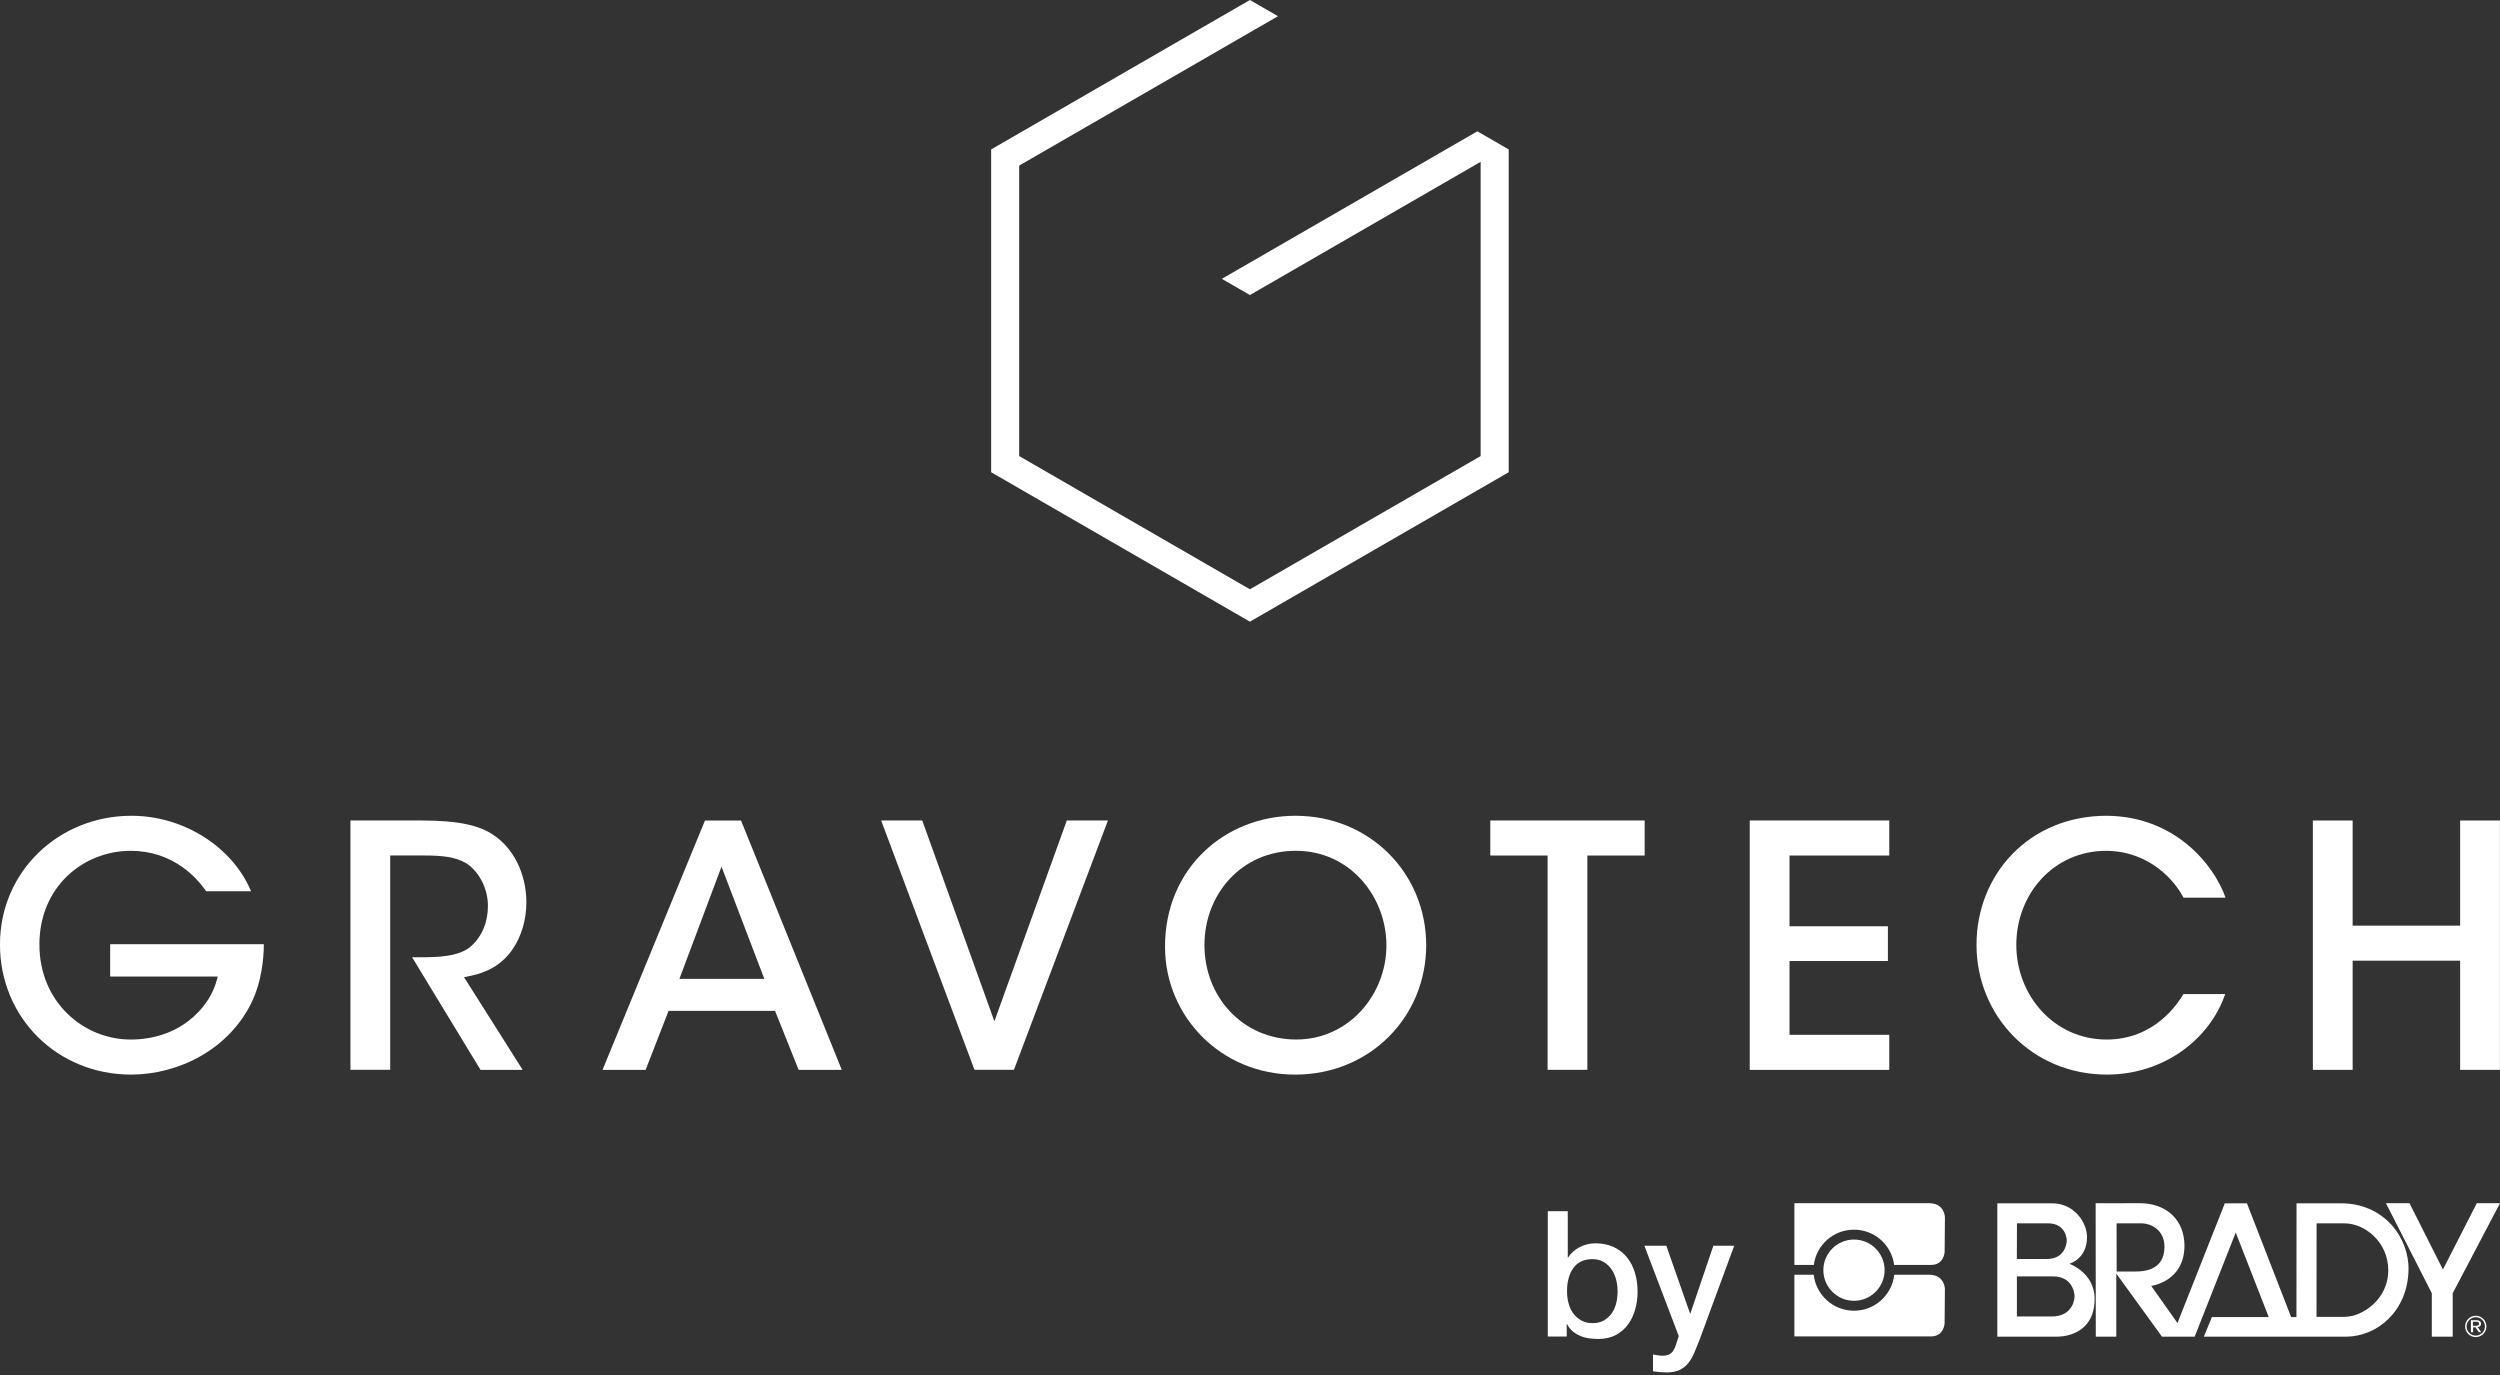 <svg width="180" height="99" viewBox="0 0 180 99" fill="none" xmlns="http://www.w3.org/2000/svg">
<rect x="0" y="0" width="180" height="99" fill="#333333" stroke="none"/>
<g clip-path="url(#clip0_1544_145)">
<path d="M14.845 64.17C14.384 63.515 13.827 62.931 13.196 62.472C12.152 61.72 10.891 61.259 9.411 61.259C6.014 61.259 2.837 63.831 2.837 68.004C2.837 72.177 6.039 74.847 9.411 74.847C11.061 74.847 12.493 74.338 13.561 73.513C14.652 72.688 15.405 71.547 15.673 70.311H7.932V67.981H18.995C18.995 69.122 18.802 70.674 18.195 72.008C16.545 75.574 12.834 77.37 9.436 77.37C4.123 77.37 -0.002 73.27 -0.002 68.004C-0.002 62.738 4.243 58.736 9.461 58.736C13.318 58.736 16.788 61.065 18.075 64.172H14.845V64.17Z" fill="white"/>
<path d="M25.236 59.074H30.306C33.122 59.074 34.577 59.463 35.522 60.117C37.002 61.088 37.899 62.956 37.899 64.97C37.899 66.231 37.536 67.445 36.879 68.39C35.956 69.677 34.793 70.113 33.409 70.356L37.631 77.029H34.597L29.672 68.924H30.304C31.543 68.924 33.045 68.874 33.895 68.147C34.72 67.42 35.131 66.377 35.131 65.211C35.131 64.045 34.55 62.809 33.602 62.177C32.825 61.693 31.831 61.595 30.545 61.595H28.095V77.025H25.232V59.072H25.236V59.074Z" fill="white"/>
<path d="M46.49 77.029H43.383L50.758 59.077H53.354L60.608 77.029H57.502L55.804 72.783H48.136L46.486 77.029H46.49ZM51.949 62.399L48.917 70.479H55.031L51.949 62.399Z" fill="white"/>
<path d="M63.443 59.075H66.402L71.595 73.534L76.811 59.075H79.772L73.002 77.027H70.163L63.443 59.075Z" fill="white"/>
<path d="M83.882 68.149C83.882 62.495 88.225 58.736 93.273 58.736C98.634 58.736 102.686 62.886 102.686 68.054C102.686 73.222 98.634 77.372 93.248 77.372C87.862 77.372 83.882 73.126 83.882 68.176V68.151V68.149ZM86.721 68.052C86.721 71.788 89.487 74.845 93.321 74.845C97.155 74.845 99.823 71.57 99.823 68.075C99.823 64.579 97.227 61.257 93.296 61.257C89.364 61.257 86.721 64.411 86.721 68.027V68.05V68.052Z" fill="white"/>
<path d="M111.427 61.597H107.302V59.075H118.415V61.597H114.29V77.027H111.427V61.597Z" fill="white"/>
<path d="M125.981 59.075H136.027V61.597H128.845V66.693H135.929V69.193H128.845V74.506H136.027V77.031H125.981V59.079V59.075Z" fill="white"/>
<path d="M160.215 71.57C159.099 74.845 155.774 77.37 151.699 77.37C146.288 77.37 142.308 73.124 142.308 68.029C142.308 62.934 146.118 58.736 151.674 58.736C156.504 58.761 159.365 62.158 160.24 64.631H157.208C156.626 63.468 154.806 61.283 151.651 61.259C147.842 61.259 145.174 64.388 145.174 68.029C145.174 71.67 147.892 74.847 151.676 74.847C155.147 74.847 156.819 72.227 157.208 71.572H160.217H160.215V71.57Z" fill="white"/>
<path d="M166.526 77.029V59.077H169.39V66.647H177.13V59.077H179.994V77.029H177.13V69.168H169.39V77.029H166.526Z" fill="white"/>
<path d="M108.389 10.623V10.621L106.606 9.592L106.369 9.455L104.349 10.621L91.004 18.326L88.984 19.492L87.974 20.076L88.984 20.66L89.994 21.242L91.004 20.66L106.371 11.787L106.606 11.649V11.922V13.981V21.398V23.418V30.834V32.837L106.321 33.001L91.004 41.846L89.994 42.427L88.984 41.846L73.667 33.001L73.382 32.837V30.834V28.5V23.418V21.398V13.981V11.922L73.617 11.787L88.984 2.915L89.994 2.332L90.166 2.232L91.004 1.75L92.014 1.166L91.004 0.584L90.362 0.212L89.994 0L89.626 0.212L88.984 0.584L87.974 1.166L86.126 2.232L73.382 9.592L71.597 10.623L71.362 10.758V12.815V13.088V21.398V23.418V29.668V31.671V32V34.001L71.647 34.165L73.382 35.167L86.224 42.583L87.974 43.593L88.984 44.177L89.724 44.603L89.994 44.759L90.264 44.603L91.004 44.177L92.014 43.593L93.763 42.583L106.606 35.167L108.341 34.165L108.626 34.001V32V31.671V23.418V21.398V13.088V12.815V10.758L108.389 10.623Z" fill="white"/>
<path d="M111.439 87.207H112.879V90.542H112.904C113.004 90.382 113.127 90.239 113.27 90.112C113.413 89.985 113.569 89.879 113.744 89.79C113.916 89.701 114.097 89.634 114.286 89.588C114.475 89.543 114.664 89.518 114.849 89.518C115.363 89.518 115.811 89.609 116.194 89.79C116.578 89.971 116.896 90.22 117.148 90.536C117.399 90.852 117.59 91.22 117.717 91.642C117.842 92.063 117.906 92.512 117.906 92.992C117.906 93.431 117.85 93.855 117.736 94.268C117.623 94.682 117.449 95.045 117.218 95.361C116.988 95.677 116.692 95.931 116.341 96.12C115.988 96.309 115.57 96.404 115.09 96.404C114.872 96.404 114.652 96.39 114.427 96.361C114.205 96.332 113.991 96.276 113.789 96.19C113.588 96.105 113.405 95.997 113.241 95.862C113.077 95.727 112.94 95.55 112.829 95.332H112.804V96.228H111.441V87.207H111.439ZM116.466 92.965C116.466 92.67 116.429 92.383 116.354 92.107C116.277 91.829 116.165 91.583 116.013 91.369C115.861 91.153 115.672 90.983 115.444 90.852C115.217 90.721 114.955 90.657 114.66 90.657C114.053 90.657 113.596 90.867 113.289 91.288C112.981 91.71 112.827 92.269 112.827 92.967C112.827 93.296 112.867 93.601 112.948 93.884C113.029 94.166 113.149 94.407 113.309 94.609C113.469 94.811 113.661 94.971 113.883 95.089C114.107 95.207 114.365 95.266 114.66 95.266C114.989 95.266 115.267 95.199 115.493 95.064C115.72 94.929 115.907 94.754 116.057 94.54C116.204 94.326 116.308 94.081 116.372 93.809C116.437 93.535 116.468 93.256 116.468 92.969V92.965H116.466Z" fill="white"/>
<path d="M118.396 89.694H119.976L121.682 94.569H121.707L123.361 89.694H124.863L122.326 96.577C122.208 96.872 122.091 97.152 121.977 97.423C121.865 97.693 121.726 97.93 121.561 98.137C121.397 98.343 121.194 98.507 120.948 98.63C120.703 98.752 120.393 98.813 120.015 98.813C119.677 98.813 119.346 98.788 119.016 98.736V97.524C119.134 97.541 119.246 97.56 119.357 97.581C119.467 97.601 119.581 97.612 119.697 97.612C119.866 97.612 120.005 97.591 120.113 97.549C120.223 97.508 120.312 97.445 120.385 97.367C120.458 97.285 120.518 97.192 120.568 97.082C120.62 96.972 120.666 96.847 120.707 96.704L120.871 96.199L118.396 89.694Z" fill="white"/>
<path d="M130.595 91.074C130.777 89.642 131.999 88.537 133.487 88.537C134.975 88.537 136.193 89.642 136.38 91.074H139.042C139.977 91.074 140.014 90.131 140.014 90.131L140.035 87.637C140.035 87.637 140.014 86.631 138.898 86.631H129.196V91.074H130.595Z" fill="white"/>
<path d="M138.898 91.781H136.386C136.224 93.237 134.988 94.372 133.487 94.372C131.987 94.372 130.75 93.237 130.588 91.781H129.196V96.222H139.04C139.975 96.222 140.012 95.276 140.012 95.276L140.033 92.787C140.033 92.787 140.012 91.781 138.896 91.781" fill="white"/>
<path d="M133.487 89.248C132.269 89.248 131.282 90.235 131.282 91.45C131.282 92.666 132.269 93.657 133.487 93.657C134.705 93.657 135.692 92.666 135.692 91.45C135.692 90.235 134.705 89.248 133.487 89.248Z" fill="white"/>
<path d="M148.991 90.991C148.991 90.991 150.265 90.663 150.265 89.063C150.265 88.028 149.353 86.638 147.747 86.638H143.807V96.238H148.123C148.123 96.238 150.812 96.334 150.812 93.514C150.812 91.623 148.989 90.991 148.989 90.991M145.222 88.08H147.447C148.807 88.08 148.807 89.316 148.807 89.316C148.807 89.316 148.798 90.648 147.375 90.648H145.212L145.222 88.082V88.08ZM147.72 94.786H145.216V91.901H147.807C149.376 91.901 149.37 93.348 149.37 93.348C149.37 93.348 149.359 94.786 147.718 94.786H147.72Z" fill="white"/>
<path d="M168.535 86.64C167.771 86.644 165.35 86.64 165.35 86.64L165.344 94.829H164.961L161.78 86.64H160.186L156.778 95.259L154.887 92.583C154.887 92.583 157.281 92.288 157.281 89.69C157.281 87.87 156.015 86.621 154.039 86.631C152.651 86.64 150.887 86.631 150.887 86.631L150.897 96.24H152.372V91.698L155.664 96.24H158.016L160.973 88.743L163.349 94.829H159.257L158.677 96.24C158.677 96.24 168.244 96.244 168.936 96.24C171.164 96.222 173.352 94.403 173.413 91.432C173.462 89.079 171.613 86.619 168.535 86.64ZM152.399 91.548L152.393 88.08H154.162C154.901 88.08 155.841 88.57 155.841 89.771C155.841 91.525 154.265 91.55 153.692 91.55H152.399V91.548ZM168.783 94.815H166.79L166.794 88.082H168.801C170.268 88.082 171.956 89.418 171.956 91.471C171.956 93.524 170.123 94.815 168.781 94.815H168.783Z" fill="white"/>
<path d="M171.786 86.631L175.09 93.111V96.24H176.594V93.115L180 86.631H178.329L175.89 91.405L173.483 86.631H171.786Z" fill="white"/>
<path d="M178.049 95.166H178.238C178.396 95.166 178.491 95.185 178.491 95.307C178.491 95.43 178.408 95.453 178.273 95.457H178.049V95.166ZM177.905 95.922H178.063V95.569H178.236L178.477 95.92L178.645 95.916L178.4 95.561C178.591 95.523 178.633 95.415 178.633 95.301C178.633 95.135 178.477 95.054 178.323 95.054H177.905V95.922Z" fill="white"/>
<path d="M178.254 94.734C177.831 94.734 177.488 95.077 177.488 95.503C177.488 95.929 177.831 96.272 178.254 96.272C178.678 96.272 179.023 95.925 179.023 95.503C179.023 95.081 178.678 94.734 178.254 94.734ZM178.254 96.164C177.891 96.164 177.596 95.864 177.596 95.503C177.596 95.141 177.891 94.842 178.254 94.842C178.618 94.842 178.915 95.141 178.915 95.503C178.915 95.864 178.62 96.164 178.254 96.164Z" fill="white"/>
</g>
<defs>
<clipPath id="clip0_1544_145">
<rect width="180" height="98.813" fill="white"/>
</clipPath>
</defs>
</svg>
